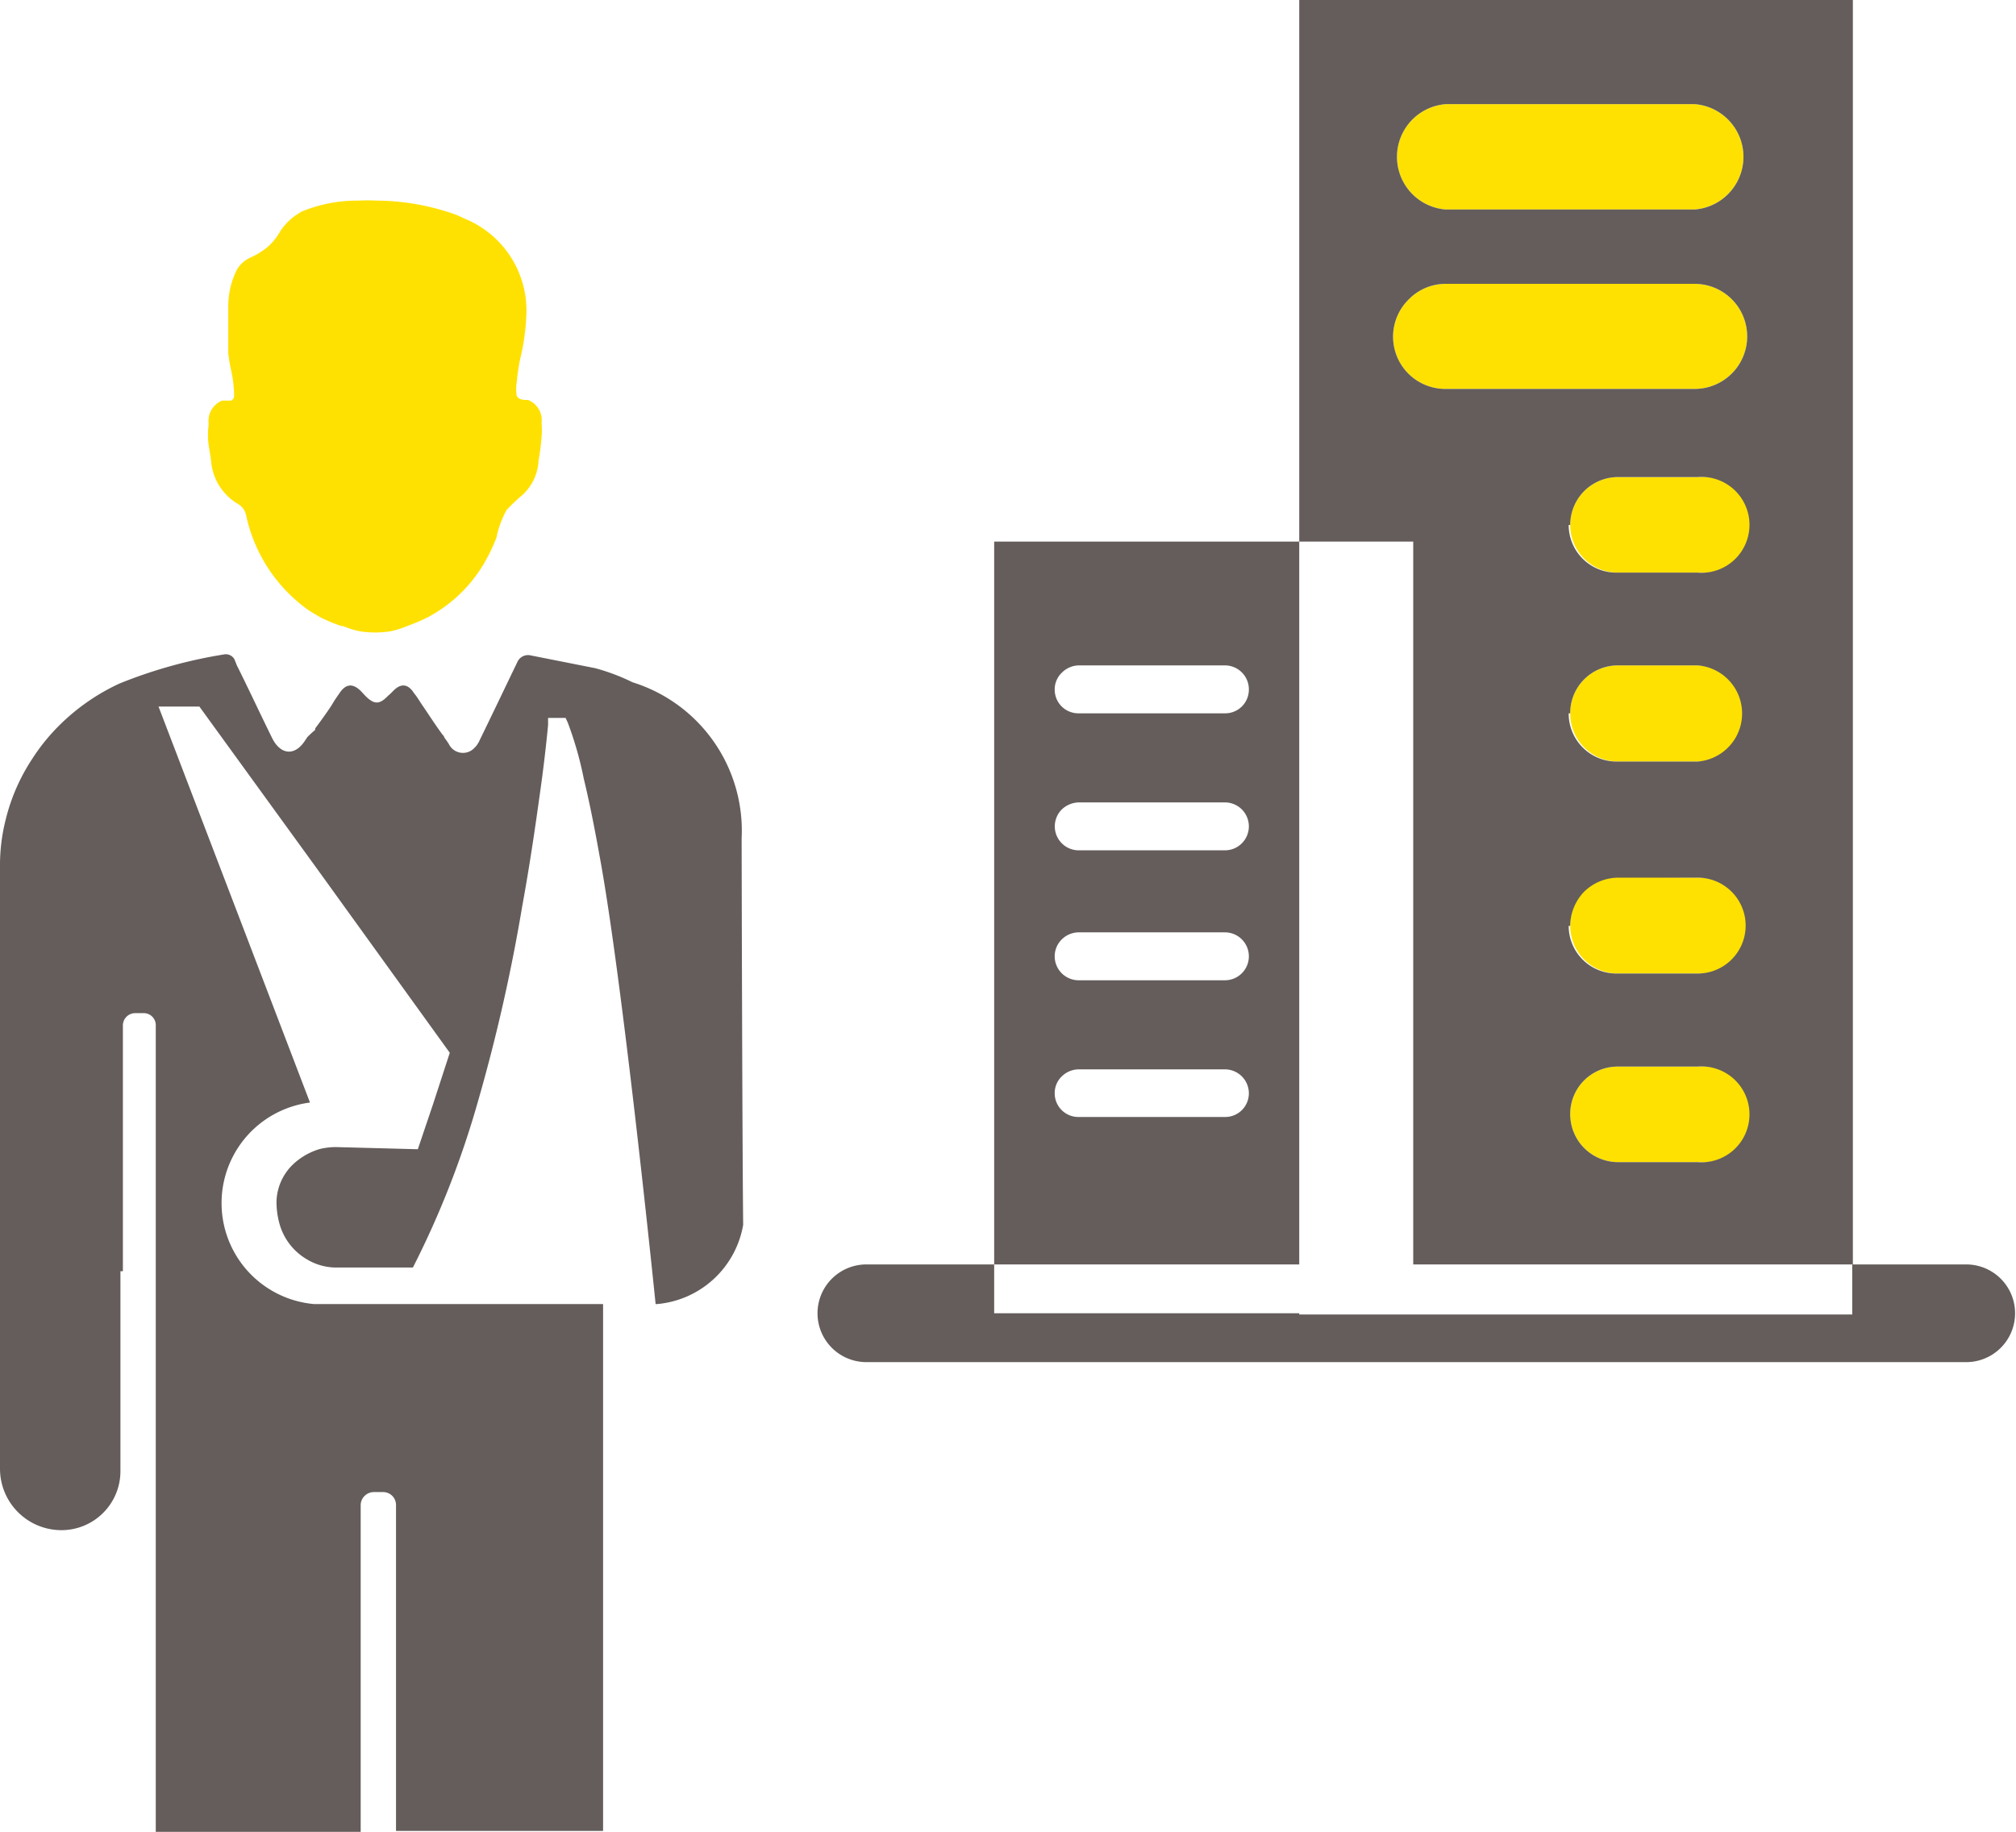 <svg xmlns="http://www.w3.org/2000/svg" viewBox="0 0 65.62 59.63"><defs><style>.cls-1{fill:#ffe101;}.cls-2{fill:#645d5c;}</style></defs><title>icon_08_1</title><g id="レイヤー_2" data-name="レイヤー 2"><g id="レイヤー_1-2" data-name="レイヤー 1"><path class="cls-1" d="M55.31,15.53a1.56,1.56,0,1,1,0,3.11H52.67a1.55,1.55,0,0,1-1.56-1.55,1.57,1.57,0,0,1,.45-1.1,1.56,1.56,0,0,1,1.11-.46Z"/><path class="cls-1" d="M55.31,21.66a1.57,1.57,0,0,1,0,3.13H52.67a1.56,1.56,0,0,1-1.56-1.57,1.55,1.55,0,0,1,1.56-1.56Z"/><path class="cls-1" d="M55.31,28.57a1.56,1.56,0,1,1,0,3.12H52.67a1.55,1.55,0,0,1-1.56-1.55A1.62,1.62,0,0,1,51.56,29a1.6,1.6,0,0,1,1.11-.46Z"/><path class="cls-1" d="M55.31,34.72a1.56,1.56,0,1,1,0,3.11H52.67a1.56,1.56,0,0,1-1.56-1.56,1.54,1.54,0,0,1,1.56-1.55Z"/><path class="cls-1" d="M55.16,3.39a1.72,1.72,0,0,1,0,3.43h-8.1a1.72,1.72,0,0,1,0-3.43Z"/><path class="cls-1" d="M55.16,9.24a1.71,1.71,0,1,1,0,3.42h-8.1a1.7,1.7,0,0,1-1.2-2.92,1.67,1.67,0,0,1,1.2-.5Z"/><path class="cls-2" d="M47.06,12.66h8.1a1.71,1.71,0,1,0,0-3.42h-8.1a1.67,1.67,0,0,0-1.2.5,1.7,1.7,0,0,0,1.2,2.92Zm0-5.84h8.1a1.72,1.72,0,0,0,0-3.43h-8.1a1.72,1.72,0,0,0,0,3.43Zm4,23.32a1.55,1.55,0,0,0,1.56,1.55h2.64a1.56,1.56,0,1,0,0-3.12H52.67a1.6,1.6,0,0,0-1.11.46A1.62,1.62,0,0,0,51.11,30.14Zm0-6.92a1.56,1.56,0,0,0,1.56,1.57h2.64a1.57,1.57,0,0,0,0-3.13H52.67a1.55,1.55,0,0,0-1.56,1.56Zm0-6.13a1.55,1.55,0,0,0,1.56,1.55h2.64a1.56,1.56,0,1,0,0-3.11H52.67a1.56,1.56,0,0,0-1.11.46A1.57,1.57,0,0,0,51.11,17.09Zm1.56,20.74h2.64a1.56,1.56,0,1,0,0-3.11H52.67a1.54,1.54,0,0,0-1.56,1.55A1.56,1.56,0,0,0,52.67,37.83ZM60.31,0V41.16H46V17.63H42.29V0Z"/><path class="cls-2" d="M40.65,35.59a.78.78,0,0,0-.78-.78H35.11a.79.79,0,0,0-.55.23.75.75,0,0,0-.23.55.77.77,0,0,0,.78.77h4.76A.77.77,0,0,0,40.65,35.59Zm0-4.46a.78.78,0,0,0-.78-.78H35.11a.79.79,0,0,0-.55.23.77.77,0,0,0-.23.55.78.78,0,0,0,.78.78h4.76A.78.78,0,0,0,40.65,31.13Zm0-4.23a.78.78,0,0,0-.78-.78H35.11a.83.83,0,0,0-.55.23.78.78,0,0,0,.55,1.33h4.76A.78.78,0,0,0,40.65,26.9Zm0-4.45a.78.78,0,0,0-.78-.79H35.11a.8.8,0,0,0-.55.24.75.75,0,0,0-.23.55.77.77,0,0,0,.78.77h4.76A.77.77,0,0,0,40.65,22.45Zm1.64-4.82V41.16H32.36V17.63Z"/><path class="cls-2" d="M42.29,42.79h18V41.16H64a1.59,1.59,0,0,1,0,3.18H28.2a1.59,1.59,0,0,1-1.59-1.59,1.59,1.59,0,0,1,1.59-1.59h4.16v1.59h9.93Z"/><path class="cls-1" d="M6.77,14.21c0,.26.07.52.1.79a1.79,1.79,0,0,0,.9,1.42.56.56,0,0,1,.24.35,5.09,5.09,0,0,0,2,3.07c.13.09.27.17.41.25a4.66,4.66,0,0,0,.7.29l.05,0a2.81,2.81,0,0,0,.54.17,3.27,3.27,0,0,0,1,0,2.81,2.81,0,0,0,.54-.17h0a5.8,5.8,0,0,0,.7-.3c.14-.08.28-.16.41-.25a4.64,4.64,0,0,0,1.36-1.43,5.77,5.77,0,0,0,.44-.9,3.14,3.14,0,0,1,.33-.9,6.51,6.51,0,0,1,.54-.51,1.63,1.63,0,0,0,.5-1.1,7.42,7.42,0,0,0,.1-.79,2.54,2.54,0,0,0,0-.39v-.06a.71.71,0,0,0-.44-.73c-.15,0-.29,0-.37-.13a1.32,1.32,0,0,1,0-.44,6.32,6.32,0,0,1,.11-.76,7.07,7.07,0,0,0,.2-1.38,3.23,3.23,0,0,0-2-3.19L14.87,7a7.77,7.77,0,0,0-2.61-.47,5.62,5.62,0,0,0-.58,0,4.75,4.75,0,0,0-1.87.36L9.64,7a1.87,1.87,0,0,0-.52.53,1.92,1.92,0,0,1-.4.5,2.38,2.38,0,0,1-.56.35,1,1,0,0,0-.44.38,2.66,2.66,0,0,0-.29,1.21c0,.51,0,1,0,1.53a5.07,5.07,0,0,0,.09.54,4,4,0,0,1,.1.84.18.18,0,0,1-.09.16h0l-.3,0a.71.71,0,0,0-.44.73v.06A2.54,2.54,0,0,0,6.77,14.21Z"/><path class="cls-2" d="M24.14,27.29a5.06,5.06,0,0,0-3.55-5.08,6.65,6.65,0,0,0-1.22-.46l-2.12-.42a.38.38,0,0,0-.4.2c-.41.85-.81,1.69-1.23,2.55a.81.81,0,0,1-.25.33.51.51,0,0,1-.76-.19,2.43,2.43,0,0,0-.14-.2.26.26,0,0,0-.07-.11c-.22-.3-.42-.61-.63-.92-.1-.14-.18-.29-.29-.42-.2-.32-.44-.34-.7-.06a1.92,1.92,0,0,1-.15.14c-.28.29-.45.29-.74,0l-.13-.14c-.27-.28-.51-.26-.72.07-.08.11-.16.23-.23.35s-.36.53-.55.78a.17.17,0,0,0,0,.05A2.83,2.83,0,0,0,10,24l-.08.12c-.33.5-.79.45-1.06-.09-.39-.79-.76-1.59-1.15-2.37l-.08-.2a.32.32,0,0,0-.32-.16,15.65,15.65,0,0,0-3.42.95,6.86,6.86,0,0,0-2.16,1.57,6.45,6.45,0,0,0-.68.88,6.32,6.32,0,0,0-.87,2A6,6,0,0,0,0,28.21c0,1.95,0,19.6,0,19.6a2,2,0,0,0,2,2,1.92,1.92,0,0,0,1.92-1.93v-6.5H4v-8a.4.4,0,0,1,.4-.4h.28a.39.39,0,0,1,.39.4V59.63h6.67V49a.43.43,0,0,1,.43-.43h.3a.42.42,0,0,1,.42.43v10.6h6.74V42.45h1.76a3.12,3.12,0,0,0,2.8-2.58C24.16,37.15,24.14,27.78,24.14,27.29Zm-2.8,15.16-11.12,0a3.3,3.3,0,0,1-.13-6.56v0L8.14,30.79,5.16,23H6.49l3.88,5.35,4.27,5.92-.54,1.66-.5,1.48-2.66-.07a2.24,2.24,0,0,0-.52.06,2.14,2.14,0,0,0-.92.54A1.74,1.74,0,0,0,9,39.11a2.65,2.65,0,0,0,.11.77A1.94,1.94,0,0,0,10,41a1.85,1.85,0,0,0,1,.26h2.44a29.83,29.83,0,0,0,2.11-5.38A57,57,0,0,0,17,29.49c.25-1.37.43-2.62.57-3.63.11-.77.2-1.53.27-2.26l0-.23h.57l.07.15A11.55,11.55,0,0,1,19,25.34c.17.7.34,1.54.51,2.49C20.27,31.9,21.34,42.45,21.34,42.45Z"/></g></g></svg>
